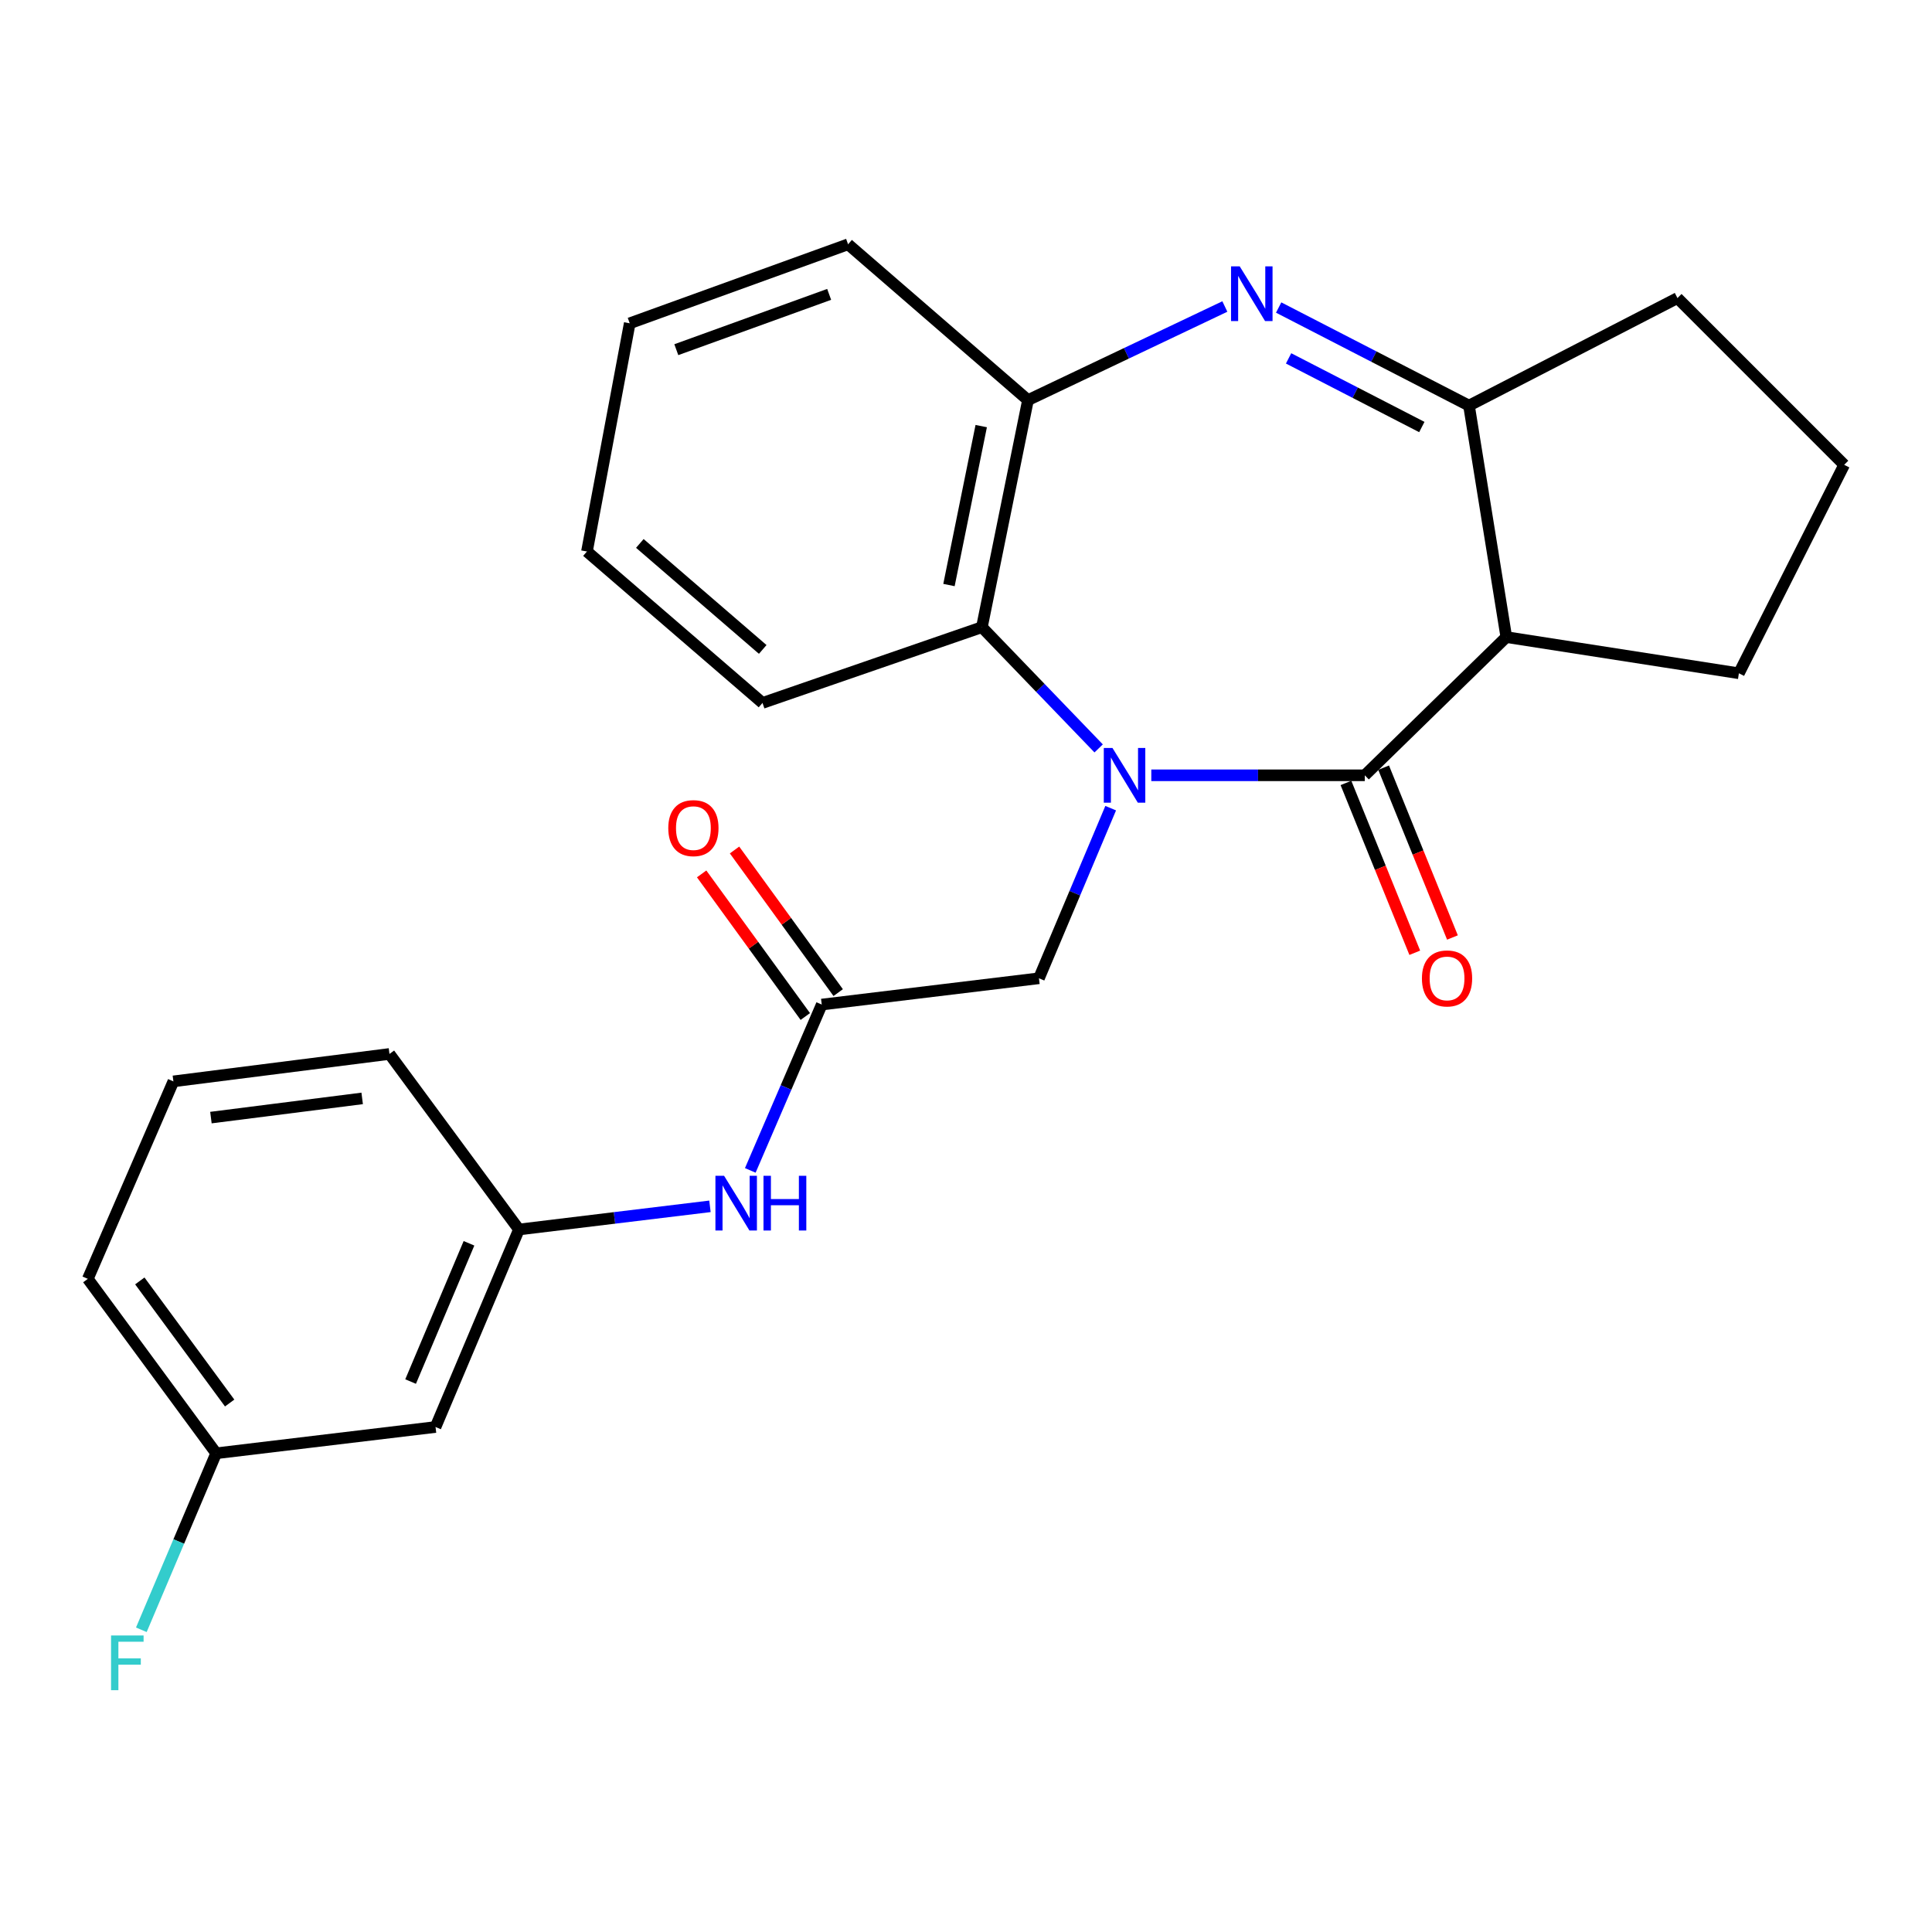 <?xml version='1.0' encoding='iso-8859-1'?>
<svg version='1.1' baseProfile='full'
              xmlns='http://www.w3.org/2000/svg'
                      xmlns:rdkit='http://www.rdkit.org/xml'
                      xmlns:xlink='http://www.w3.org/1999/xlink'
                  xml:space='preserve'
width='1000px' height='1000px' viewBox='0 0 1000 1000'>
<!-- END OF HEADER -->
<rect style='opacity:1.0;fill:#FFFFFF;stroke:none' width='1000' height='1000' x='0' y='0'> </rect>
<path class='bond-0' d='M 595.913,401.294 L 651.162,401.294' style='fill:none;fill-rule:evenodd;stroke:#0000FF;stroke-width:6px;stroke-linecap:butt;stroke-linejoin:miter;stroke-opacity:1' />
<path class='bond-0' d='M 651.162,401.294 L 706.412,401.294' style='fill:none;fill-rule:evenodd;stroke:#000000;stroke-width:6px;stroke-linecap:butt;stroke-linejoin:miter;stroke-opacity:1' />
<path class='bond-4' d='M 568.663,387.379 L 538.447,356.005' style='fill:none;fill-rule:evenodd;stroke:#0000FF;stroke-width:6px;stroke-linecap:butt;stroke-linejoin:miter;stroke-opacity:1' />
<path class='bond-4' d='M 538.447,356.005 L 508.23,324.63' style='fill:none;fill-rule:evenodd;stroke:#000000;stroke-width:6px;stroke-linecap:butt;stroke-linejoin:miter;stroke-opacity:1' />
<path class='bond-6' d='M 574.891,418.304 L 556.325,462.328' style='fill:none;fill-rule:evenodd;stroke:#0000FF;stroke-width:6px;stroke-linecap:butt;stroke-linejoin:miter;stroke-opacity:1' />
<path class='bond-6' d='M 556.325,462.328 L 537.759,506.353' style='fill:none;fill-rule:evenodd;stroke:#000000;stroke-width:6px;stroke-linecap:butt;stroke-linejoin:miter;stroke-opacity:1' />
<path class='bond-2' d='M 706.412,401.294 L 779.662,329.762' style='fill:none;fill-rule:evenodd;stroke:#000000;stroke-width:6px;stroke-linecap:butt;stroke-linejoin:miter;stroke-opacity:1' />
<path class='bond-9' d='M 696.661,405.245 L 714.473,449.198' style='fill:none;fill-rule:evenodd;stroke:#000000;stroke-width:6px;stroke-linecap:butt;stroke-linejoin:miter;stroke-opacity:1' />
<path class='bond-9' d='M 714.473,449.198 L 732.285,493.15' style='fill:none;fill-rule:evenodd;stroke:#FF0000;stroke-width:6px;stroke-linecap:butt;stroke-linejoin:miter;stroke-opacity:1' />
<path class='bond-9' d='M 716.163,397.342 L 733.974,441.295' style='fill:none;fill-rule:evenodd;stroke:#000000;stroke-width:6px;stroke-linecap:butt;stroke-linejoin:miter;stroke-opacity:1' />
<path class='bond-9' d='M 733.974,441.295 L 751.786,485.247' style='fill:none;fill-rule:evenodd;stroke:#FF0000;stroke-width:6px;stroke-linecap:butt;stroke-linejoin:miter;stroke-opacity:1' />
<path class='bond-1' d='M 633.979,158.646 L 583.028,182.872' style='fill:none;fill-rule:evenodd;stroke:#0000FF;stroke-width:6px;stroke-linecap:butt;stroke-linejoin:miter;stroke-opacity:1' />
<path class='bond-1' d='M 583.028,182.872 L 532.078,207.098' style='fill:none;fill-rule:evenodd;stroke:#000000;stroke-width:6px;stroke-linecap:butt;stroke-linejoin:miter;stroke-opacity:1' />
<path class='bond-25' d='M 661.828,159.177 L 711.089,184.558' style='fill:none;fill-rule:evenodd;stroke:#0000FF;stroke-width:6px;stroke-linecap:butt;stroke-linejoin:miter;stroke-opacity:1' />
<path class='bond-25' d='M 711.089,184.558 L 760.35,209.939' style='fill:none;fill-rule:evenodd;stroke:#000000;stroke-width:6px;stroke-linecap:butt;stroke-linejoin:miter;stroke-opacity:1' />
<path class='bond-25' d='M 666.969,185.497 L 701.451,203.263' style='fill:none;fill-rule:evenodd;stroke:#0000FF;stroke-width:6px;stroke-linecap:butt;stroke-linejoin:miter;stroke-opacity:1' />
<path class='bond-25' d='M 701.451,203.263 L 735.934,221.03' style='fill:none;fill-rule:evenodd;stroke:#000000;stroke-width:6px;stroke-linecap:butt;stroke-linejoin:miter;stroke-opacity:1' />
<path class='bond-3' d='M 779.662,329.762 L 760.35,209.939' style='fill:none;fill-rule:evenodd;stroke:#000000;stroke-width:6px;stroke-linecap:butt;stroke-linejoin:miter;stroke-opacity:1' />
<path class='bond-14' d='M 779.662,329.762 L 900.046,348.49' style='fill:none;fill-rule:evenodd;stroke:#000000;stroke-width:6px;stroke-linecap:butt;stroke-linejoin:miter;stroke-opacity:1' />
<path class='bond-15' d='M 760.35,209.939 L 868.249,154.282' style='fill:none;fill-rule:evenodd;stroke:#000000;stroke-width:6px;stroke-linecap:butt;stroke-linejoin:miter;stroke-opacity:1' />
<path class='bond-5' d='M 508.23,324.63 L 532.078,207.098' style='fill:none;fill-rule:evenodd;stroke:#000000;stroke-width:6px;stroke-linecap:butt;stroke-linejoin:miter;stroke-opacity:1' />
<path class='bond-5' d='M 491.185,302.816 L 507.878,220.544' style='fill:none;fill-rule:evenodd;stroke:#000000;stroke-width:6px;stroke-linecap:butt;stroke-linejoin:miter;stroke-opacity:1' />
<path class='bond-17' d='M 508.23,324.63 L 394.672,363.839' style='fill:none;fill-rule:evenodd;stroke:#000000;stroke-width:6px;stroke-linecap:butt;stroke-linejoin:miter;stroke-opacity:1' />
<path class='bond-18' d='M 532.078,207.098 L 438.966,126.448' style='fill:none;fill-rule:evenodd;stroke:#000000;stroke-width:6px;stroke-linecap:butt;stroke-linejoin:miter;stroke-opacity:1' />
<path class='bond-7' d='M 537.759,506.353 L 425.335,519.96' style='fill:none;fill-rule:evenodd;stroke:#000000;stroke-width:6px;stroke-linecap:butt;stroke-linejoin:miter;stroke-opacity:1' />
<path class='bond-8' d='M 425.335,519.96 L 406.842,562.876' style='fill:none;fill-rule:evenodd;stroke:#000000;stroke-width:6px;stroke-linecap:butt;stroke-linejoin:miter;stroke-opacity:1' />
<path class='bond-8' d='M 406.842,562.876 L 388.349,605.793' style='fill:none;fill-rule:evenodd;stroke:#0000FF;stroke-width:6px;stroke-linecap:butt;stroke-linejoin:miter;stroke-opacity:1' />
<path class='bond-11' d='M 433.846,513.774 L 407.019,476.864' style='fill:none;fill-rule:evenodd;stroke:#000000;stroke-width:6px;stroke-linecap:butt;stroke-linejoin:miter;stroke-opacity:1' />
<path class='bond-11' d='M 407.019,476.864 L 380.192,439.954' style='fill:none;fill-rule:evenodd;stroke:#FF0000;stroke-width:6px;stroke-linecap:butt;stroke-linejoin:miter;stroke-opacity:1' />
<path class='bond-11' d='M 416.825,526.146 L 389.998,489.236' style='fill:none;fill-rule:evenodd;stroke:#000000;stroke-width:6px;stroke-linecap:butt;stroke-linejoin:miter;stroke-opacity:1' />
<path class='bond-11' d='M 389.998,489.236 L 363.171,452.326' style='fill:none;fill-rule:evenodd;stroke:#FF0000;stroke-width:6px;stroke-linecap:butt;stroke-linejoin:miter;stroke-opacity:1' />
<path class='bond-10' d='M 367.47,624.396 L 318.038,630.389' style='fill:none;fill-rule:evenodd;stroke:#0000FF;stroke-width:6px;stroke-linecap:butt;stroke-linejoin:miter;stroke-opacity:1' />
<path class='bond-10' d='M 318.038,630.389 L 268.607,636.381' style='fill:none;fill-rule:evenodd;stroke:#000000;stroke-width:6px;stroke-linecap:butt;stroke-linejoin:miter;stroke-opacity:1' />
<path class='bond-12' d='M 268.607,636.381 L 225.435,738.611' style='fill:none;fill-rule:evenodd;stroke:#000000;stroke-width:6px;stroke-linecap:butt;stroke-linejoin:miter;stroke-opacity:1' />
<path class='bond-12' d='M 242.746,643.53 L 212.526,715.091' style='fill:none;fill-rule:evenodd;stroke:#000000;stroke-width:6px;stroke-linecap:butt;stroke-linejoin:miter;stroke-opacity:1' />
<path class='bond-21' d='M 268.607,636.381 L 201.587,545.526' style='fill:none;fill-rule:evenodd;stroke:#000000;stroke-width:6px;stroke-linecap:butt;stroke-linejoin:miter;stroke-opacity:1' />
<path class='bond-13' d='M 225.435,738.611 L 111.889,752.218' style='fill:none;fill-rule:evenodd;stroke:#000000;stroke-width:6px;stroke-linecap:butt;stroke-linejoin:miter;stroke-opacity:1' />
<path class='bond-16' d='M 111.889,752.218 L 92.521,797.896' style='fill:none;fill-rule:evenodd;stroke:#000000;stroke-width:6px;stroke-linecap:butt;stroke-linejoin:miter;stroke-opacity:1' />
<path class='bond-16' d='M 92.521,797.896 L 73.153,843.574' style='fill:none;fill-rule:evenodd;stroke:#33CCCC;stroke-width:6px;stroke-linecap:butt;stroke-linejoin:miter;stroke-opacity:1' />
<path class='bond-28' d='M 111.889,752.218 L 45.455,661.936' style='fill:none;fill-rule:evenodd;stroke:#000000;stroke-width:6px;stroke-linecap:butt;stroke-linejoin:miter;stroke-opacity:1' />
<path class='bond-28' d='M 118.872,726.205 L 72.368,663.007' style='fill:none;fill-rule:evenodd;stroke:#000000;stroke-width:6px;stroke-linecap:butt;stroke-linejoin:miter;stroke-opacity:1' />
<path class='bond-19' d='M 900.046,348.49 L 954.545,240.59' style='fill:none;fill-rule:evenodd;stroke:#000000;stroke-width:6px;stroke-linecap:butt;stroke-linejoin:miter;stroke-opacity:1' />
<path class='bond-27' d='M 868.249,154.282 L 954.545,240.59' style='fill:none;fill-rule:evenodd;stroke:#000000;stroke-width:6px;stroke-linecap:butt;stroke-linejoin:miter;stroke-opacity:1' />
<path class='bond-23' d='M 394.672,363.839 L 303.805,285.457' style='fill:none;fill-rule:evenodd;stroke:#000000;stroke-width:6px;stroke-linecap:butt;stroke-linejoin:miter;stroke-opacity:1' />
<path class='bond-23' d='M 394.786,336.148 L 331.18,281.281' style='fill:none;fill-rule:evenodd;stroke:#000000;stroke-width:6px;stroke-linecap:butt;stroke-linejoin:miter;stroke-opacity:1' />
<path class='bond-26' d='M 438.966,126.448 L 325.946,167.34' style='fill:none;fill-rule:evenodd;stroke:#000000;stroke-width:6px;stroke-linecap:butt;stroke-linejoin:miter;stroke-opacity:1' />
<path class='bond-26' d='M 429.172,152.369 L 350.058,180.993' style='fill:none;fill-rule:evenodd;stroke:#000000;stroke-width:6px;stroke-linecap:butt;stroke-linejoin:miter;stroke-opacity:1' />
<path class='bond-20' d='M 89.748,559.718 L 201.587,545.526' style='fill:none;fill-rule:evenodd;stroke:#000000;stroke-width:6px;stroke-linecap:butt;stroke-linejoin:miter;stroke-opacity:1' />
<path class='bond-20' d='M 109.173,578.464 L 187.46,568.53' style='fill:none;fill-rule:evenodd;stroke:#000000;stroke-width:6px;stroke-linecap:butt;stroke-linejoin:miter;stroke-opacity:1' />
<path class='bond-22' d='M 89.748,559.718 L 45.455,661.936' style='fill:none;fill-rule:evenodd;stroke:#000000;stroke-width:6px;stroke-linecap:butt;stroke-linejoin:miter;stroke-opacity:1' />
<path class='bond-24' d='M 303.805,285.457 L 325.946,167.34' style='fill:none;fill-rule:evenodd;stroke:#000000;stroke-width:6px;stroke-linecap:butt;stroke-linejoin:miter;stroke-opacity:1' />
<path  class='atom-0' d='M 575.804 387.134
L 585.084 402.134
Q 586.004 403.614, 587.484 406.294
Q 588.964 408.974, 589.044 409.134
L 589.044 387.134
L 592.804 387.134
L 592.804 415.454
L 588.924 415.454
L 578.964 399.054
Q 577.804 397.134, 576.564 394.934
Q 575.364 392.734, 575.004 392.054
L 575.004 415.454
L 571.324 415.454
L 571.324 387.134
L 575.804 387.134
' fill='#0000FF'/>
<path  class='atom-2' d='M 641.666 137.855
L 650.946 152.855
Q 651.866 154.335, 653.346 157.015
Q 654.826 159.695, 654.906 159.855
L 654.906 137.855
L 658.666 137.855
L 658.666 166.175
L 654.786 166.175
L 644.826 149.775
Q 643.666 147.855, 642.426 145.655
Q 641.226 143.455, 640.866 142.775
L 640.866 166.175
L 637.186 166.175
L 637.186 137.855
L 641.666 137.855
' fill='#0000FF'/>
<path  class='atom-9' d='M 374.782 608.591
L 384.062 623.591
Q 384.982 625.071, 386.462 627.751
Q 387.942 630.431, 388.022 630.591
L 388.022 608.591
L 391.782 608.591
L 391.782 636.911
L 387.902 636.911
L 377.942 620.511
Q 376.782 618.591, 375.542 616.391
Q 374.342 614.191, 373.982 613.511
L 373.982 636.911
L 370.302 636.911
L 370.302 608.591
L 374.782 608.591
' fill='#0000FF'/>
<path  class='atom-9' d='M 395.182 608.591
L 399.022 608.591
L 399.022 620.631
L 413.502 620.631
L 413.502 608.591
L 417.342 608.591
L 417.342 636.911
L 413.502 636.911
L 413.502 623.831
L 399.022 623.831
L 399.022 636.911
L 395.182 636.911
L 395.182 608.591
' fill='#0000FF'/>
<path  class='atom-10' d='M 735.987 506.433
Q 735.987 499.633, 739.347 495.833
Q 742.707 492.033, 748.987 492.033
Q 755.267 492.033, 758.627 495.833
Q 761.987 499.633, 761.987 506.433
Q 761.987 513.313, 758.587 517.233
Q 755.187 521.113, 748.987 521.113
Q 742.747 521.113, 739.347 517.233
Q 735.987 513.353, 735.987 506.433
M 748.987 517.913
Q 753.307 517.913, 755.627 515.033
Q 757.987 512.113, 757.987 506.433
Q 757.987 500.873, 755.627 498.073
Q 753.307 495.233, 748.987 495.233
Q 744.667 495.233, 742.307 498.033
Q 739.987 500.833, 739.987 506.433
Q 739.987 512.153, 742.307 515.033
Q 744.667 517.913, 748.987 517.913
' fill='#FF0000'/>
<path  class='atom-12' d='M 345.901 428.635
Q 345.901 421.835, 349.261 418.035
Q 352.621 414.235, 358.901 414.235
Q 365.181 414.235, 368.541 418.035
Q 371.901 421.835, 371.901 428.635
Q 371.901 435.515, 368.501 439.435
Q 365.101 443.315, 358.901 443.315
Q 352.661 443.315, 349.261 439.435
Q 345.901 435.555, 345.901 428.635
M 358.901 440.115
Q 363.221 440.115, 365.541 437.235
Q 367.901 434.315, 367.901 428.635
Q 367.901 423.075, 365.541 420.275
Q 363.221 417.435, 358.901 417.435
Q 354.581 417.435, 352.221 420.235
Q 349.901 423.035, 349.901 428.635
Q 349.901 434.355, 352.221 437.235
Q 354.581 440.115, 358.901 440.115
' fill='#FF0000'/>
<path  class='atom-17' d='M 57.48 846.519
L 74.32 846.519
L 74.32 849.759
L 61.281 849.759
L 61.281 858.359
L 72.88 858.359
L 72.88 861.639
L 61.281 861.639
L 61.281 874.839
L 57.48 874.839
L 57.48 846.519
' fill='#33CCCC'/>
</svg>
